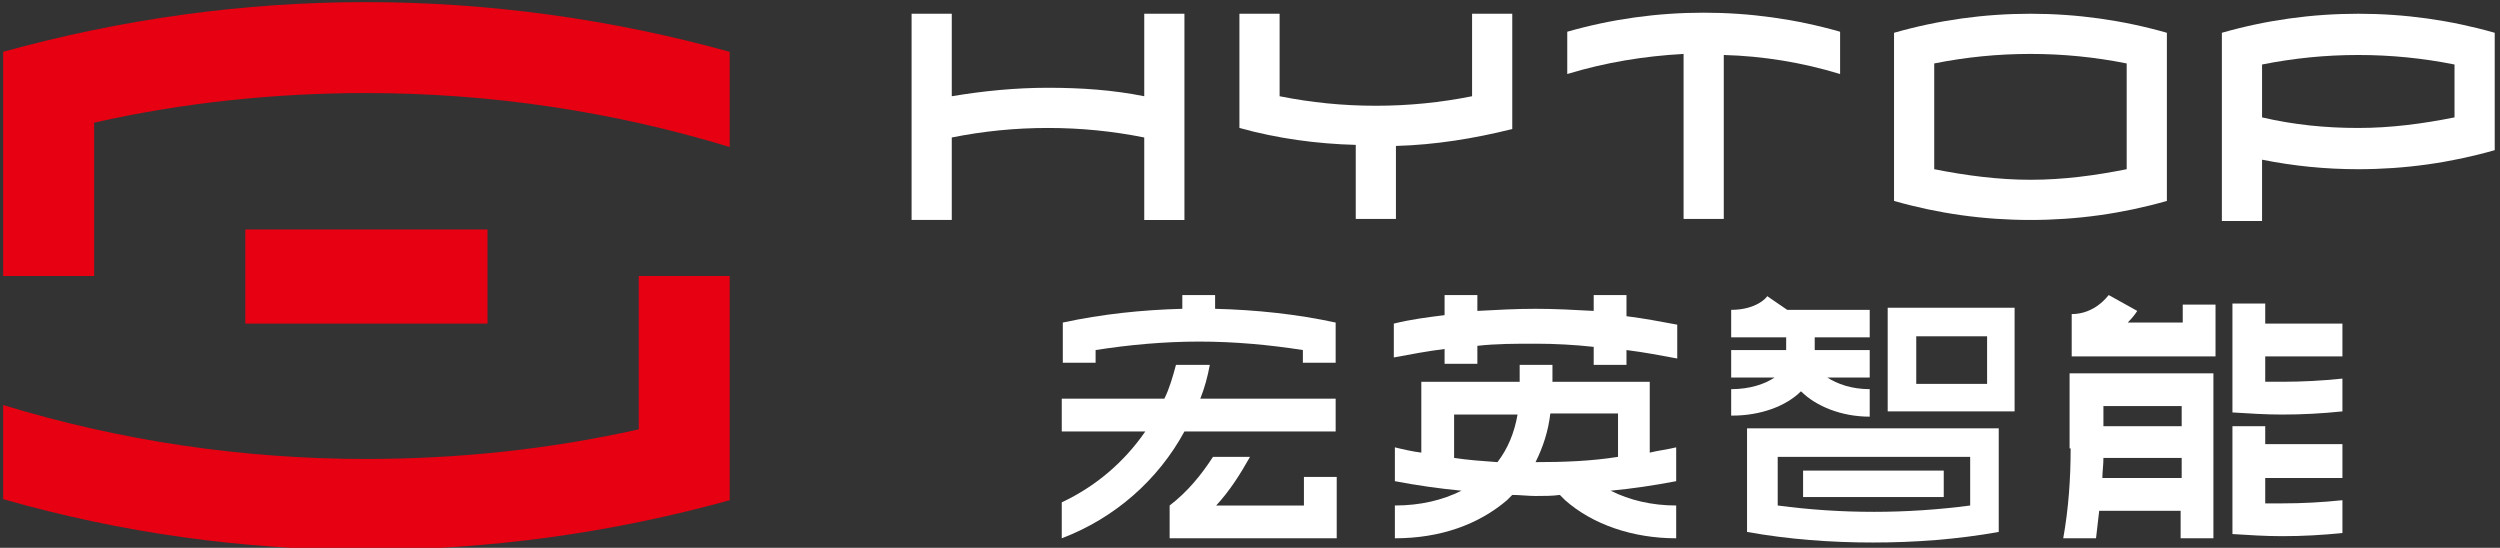 <?xml version="1.0" encoding="utf-8"?>
<!-- Generator: Adobe Illustrator 25.0.0, SVG Export Plug-In . SVG Version: 6.00 Build 0)  -->
<svg version="1.1" id="图层_1" xmlns="http://www.w3.org/2000/svg" xmlns:xlink="http://www.w3.org/1999/xlink" x="0px" y="0px"
	 viewBox="0 0 236.4 51.8" style="enable-background:new 0 0 236.4 51.8;" xml:space="preserve">
<rect x="0" y="0" width="236.4" height="51.8" fill="#333333" stroke="none"/>
<style type="text/css">
	.st0{fill:#E60012;}
	.st1{fill:#ffffff;}
</style>
<path class="st0" d="M60.4,40.6c-8.5,1.9-17.1,2.8-25.8,2.8c-11.6,0-23.2-1.7-34.3-5.1v8.9C11.5,50.4,23,52,34.6,52
	c11.6,0,23.2-1.6,34.4-4.7v-8.9V26.1h-8.6V40.6z"/>
<path class="st0" d="M34.6,0.2C23,0.2,11.5,1.8,0.3,4.9v8.9v12.3h8.6V11.6c8.4-1.9,17.1-2.8,25.7-2.8c11.7,0,23.2,1.7,34.4,5.1V4.9
	C57.8,1.8,46.2,0.2,34.6,0.2"/>
<rect x="23.2" y="21.7" class="st0" width="22.9" height="8.9"/>
<path class="st1" d="M165.2,47.4v1.4v1.5c3.9,0.7,7.9,1,11.9,1h0c4,0,8-0.3,11.9-1v-1.5v-8.3h-23.8V47.4z M186.3,43.2v4.6
	c-3,0.4-6.1,0.6-9.1,0.6h0c-3.1,0-6.1-0.2-9.1-0.6v-4.6H186.3z"/>
<path class="st1" d="M178.5,38.9h12v-9.8h-12V38.9z M181.2,31.8h6.7v4.5h-6.7V31.8z"/>
<rect x="170.5" y="44.5" class="st1" width="13.3" height="2.5"/>
<path class="st1" d="M163.8,39.3c2.7,0,5.1-0.9,6.5-2.3c1.4,1.4,3.8,2.4,6.5,2.4v-2.6c-1.7,0-3.1-0.5-4-1.1h4v-2.6h-5.2v-1.2h5.2
	v-2.6H169l-1.9-1.3l0,0c0,0.1-1,1.3-3.4,1.3v2.6h5.2v1.2h-5.2v2.6h4.1c-0.9,0.6-2.3,1.1-4.1,1.1V39.3z"/>
<path class="st1" d="M153.8,27.9h-3.1v1.5c-1.8-0.1-3.7-0.2-5.5-0.2c-1.8,0-3.7,0.1-5.5,0.2v-1.5h-3.1v1.9c-1.6,0.2-3.2,0.4-4.8,0.8
	v3.2c1.6-0.3,3.2-0.6,4.8-0.8v1.4h3.1v-1.7c1.8-0.2,3.6-0.2,5.5-0.2c1.8,0,3.7,0.1,5.5,0.3v1.7h3.1v-1.4c1.6,0.2,3.2,0.5,4.8,0.8
	v-3.2c-1.6-0.3-3.2-0.6-4.8-0.8V27.9z"/>
<path class="st1" d="M156.1,36.1h-9.3v-1.6h-3.1v1.6h-9.3v6.7c-0.8-0.1-1.7-0.3-2.5-0.5v3.2c2.1,0.4,4.2,0.7,6.3,0.9
	c-1.8,0.9-3.9,1.4-6.3,1.4v3.1c4.3,0,7.9-1.3,10.6-3.6c0.2-0.2,0.3-0.3,0.5-0.5c0.7,0,1.5,0.1,2.2,0.1c0.8,0,1.6,0,2.3-0.1
	c0.2,0.2,0.4,0.4,0.5,0.5c2.6,2.3,6.4,3.6,10.5,3.6v-3.1c-2.3,0-4.4-0.5-6.2-1.4c2.1-0.2,4.1-0.5,6.2-0.9v-3.2
	c-0.8,0.2-1.7,0.3-2.5,0.5V36.1z M137.5,39.2h6c-0.3,1.7-0.9,3.2-1.9,4.5c-1.4-0.1-2.8-0.2-4.1-0.4V39.2z M145.2,43.7
	c0.7-1.4,1.2-2.9,1.4-4.6h6.4v4.1C150.5,43.6,147.9,43.7,145.2,43.7C145.3,43.7,145.2,43.7,145.2,43.7"/>
<path class="st1" d="M195.8,42.4c0,2.9-0.2,5.7-0.7,8.5h3.1c0.1-0.9,0.2-1.7,0.3-2.6h7.7v2.6h3.1V35.3h-13.6V42.4z M198.8,45.2
	c0-0.6,0.1-1.2,0.1-1.9h7.4v1.9H198.8z M206.3,40.3h-7.4v-1.9h7.4V40.3z"/>
<path class="st1" d="M206.3,30.5h-5.1c0.6-0.6,0.9-1.1,0.9-1.1l-2.7-1.5c-0.1,0.1-1.3,1.8-3.5,1.8v0.9v2.2v0.9h13.6v-4.9h-3.1V30.5z
	"/>
<path class="st1" d="M214.2,28.7h-3.1v7.1v1.7v1.5c1.6,0.1,3.1,0.2,4.7,0.2c1.9,0,3.8-0.1,5.7-0.3v-3.1c-1.9,0.2-3.8,0.3-5.7,0.3
	c-0.5,0-1.1,0-1.6,0v-2.4h7.3v-3.1h-7.3V28.7z"/>
<path class="st1" d="M214.2,40.3h-3.1v7V49v1.5c1.6,0.1,3.1,0.2,4.7,0.2c1.9,0,3.8-0.1,5.7-0.3v-3.1c-1.9,0.2-3.8,0.3-5.7,0.3
	c-0.5,0-1.1,0-1.6,0v-2.4h7.3V42h-7.3V40.3z"/>
<path class="st1" d="M103.6,33.1c3.2-0.5,6.5-0.8,9.8-0.8c3.3,0,6.6,0.3,9.8,0.8v1.2h3.1v-0.6v-1v-2.2c-3.7-0.8-7.5-1.2-11.4-1.3
	v-1.3h-3.1v1.3c-3.8,0.1-7.6,0.5-11.3,1.3v2.2v1v0.6h3.1V33.1z"/>
<path class="st1" d="M126.3,40.8v-3.1h-12.8c0.4-1,0.7-2.1,0.9-3.2h-3.2c-0.3,1.1-0.6,2.2-1.1,3.2h-9.7v3.1h7.9
	c-2,2.9-4.7,5.2-7.9,6.7v3.4c5-1.9,9.1-5.5,11.6-10.1H126.3z"/>
<path class="st1" d="M123.2,47.8H115c1.3-1.4,2.3-3,3.2-4.6h-3.5c-1.1,1.7-2.4,3.3-4.1,4.6v3.1h1.1h14.7v-5.8h-3.1V47.8z"/>
<path class="st1" d="M223,1.3c-4.4,0-8.7,0.6-12.9,1.8v4v3.1v4v6.7h3.8v-5.8c3,0.6,6,0.9,9.1,0.9c4.4,0,8.7-0.6,12.9-1.8v-2.3v-1.7
	V7V4.2V3.1C231.7,1.9,227.4,1.3,223,1.3 M232.1,11.1c-3,0.6-6,1-9.1,1c-3.1,0-6.1-0.3-9.1-1v-5c3-0.6,6-0.9,9.1-0.9
	c3.1,0,6.1,0.3,9.1,0.9V11.1z"/>
<path class="st1" d="M132,20.8v-7c3.7-0.1,7.4-0.7,11-1.6V11v-0.8V1.3h-3.8v7.8c-3,0.6-6,0.9-9.1,0.9c-3.1,0-6.1-0.3-9.1-0.9V1.3
	h-3.8v8.8V11v1.1c3.6,1,7.3,1.5,11,1.6v7H132z"/>
<path class="st1" d="M174,7v-4c-4.2-1.2-8.5-1.8-12.9-1.8c-4.4,0-8.7,0.6-12.9,1.8v4c3.6-1.1,7.3-1.7,11-1.9v15.6h3.8V5.2
	C166.7,5.3,170.4,5.9,174,7"/>
<path class="st1" d="M204.9,17.9v-2.8V7V4.2V3.1c-4.2-1.2-8.5-1.8-12.9-1.8c-4.4,0-8.7,0.6-12.9,1.8v1.1V7v8v2.8V19
	c4.2,1.2,8.5,1.8,12.9,1.8c4.4,0,8.7-0.6,12.9-1.8V17.9z M182.9,16v-10c3-0.6,6-0.9,9.1-0.9c3.1,0,6.1,0.3,9.1,0.9v10
	c-3,0.6-6,1-9.1,1C189,17,185.9,16.6,182.9,16"/>
<path class="st1" d="M108.2,13v7.8h3.8V1.3h-3.8v7.8c-3-0.6-6-0.8-9.1-0.8C96,8.3,93,8.6,90,9.1V1.3h-3.8v19.5H90V13
	c3-0.6,6-0.9,9.1-0.9C102.2,12.1,105.2,12.4,108.2,13"/>
</svg>
